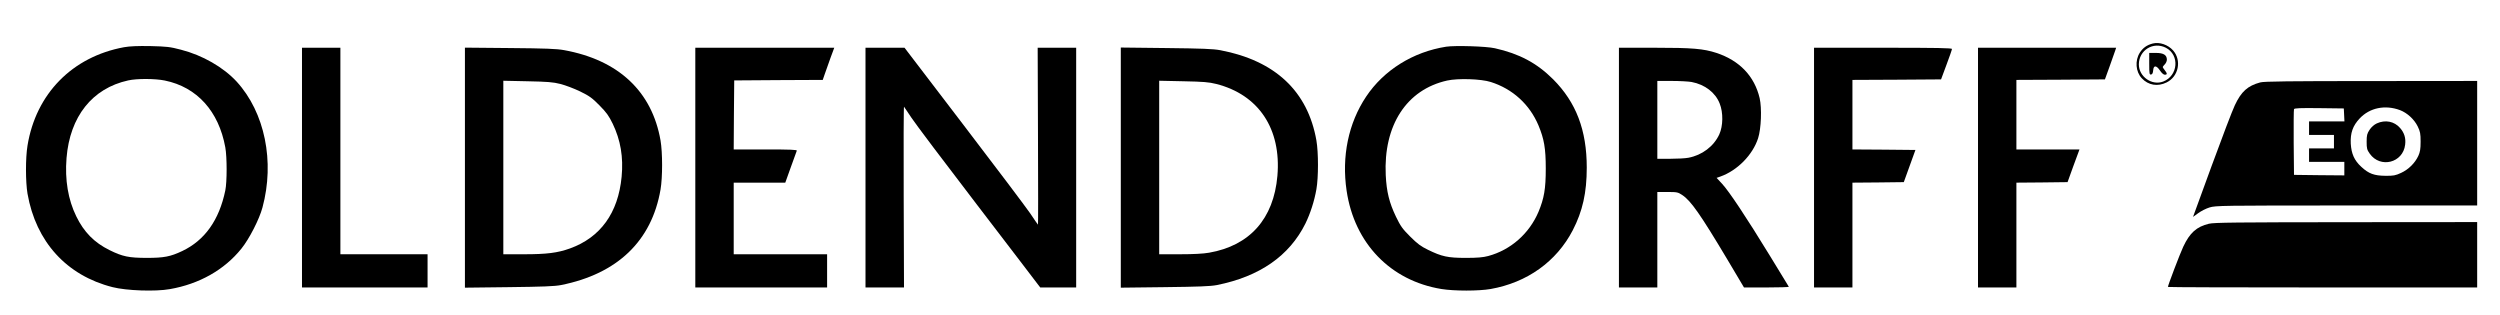 <?xml version="1.0" standalone="no"?>
<!DOCTYPE svg PUBLIC "-//W3C//DTD SVG 20010904//EN"
 "http://www.w3.org/TR/2001/REC-SVG-20010904/DTD/svg10.dtd">
<svg version="1.0" xmlns="http://www.w3.org/2000/svg"
 width="2409pt" height="304pt" viewBox="0 0 2409 304"
 preserveAspectRatio="xMidYMid meet">
<g transform="translate(0,304) scale(0.1,-0.1)"
fill="#000000" stroke="none">
<path d="M20745 2621 c-57 -14 -96 -42 -126 -89 -48 -76 -40 -183 19 -246 63
-68 154 -83 240 -40 115 57 146 212 62 308 -49 55 -130 83 -195 67z m125 -41
c135 -69 119 -271 -26 -326 -108 -41 -234 47 -234 165 0 137 138 223 260 161z"/>
<path d="M20710 2424 c0 -95 2 -105 18 -102 12 2 18 14 20 41 4 50 31 49 66
-3 16 -24 34 -40 46 -40 25 0 25 11 0 43 -11 14 -20 28 -20 31 0 3 9 15 20 26
11 11 20 31 20 45 0 45 -32 65 -105 65 l-65 0 0 -106z"/>
<path d="M1195 2585 c-499 -92 -849 -449 -930 -948 -20 -121 -19 -350 0 -463
81 -464 377 -789 820 -901 134 -34 412 -44 551 -19 284 49 526 186 690 390 76
94 173 284 203 396 120 443 23 916 -248 1213 -128 139 -330 255 -537 308 -106
28 -138 31 -294 35 -125 2 -198 -1 -255 -11z m393 -321 c310 -63 520 -296 583
-644 17 -93 17 -334 0 -415 -59 -286 -198 -481 -415 -584 -114 -54 -176 -66
-341 -66 -173 0 -235 13 -360 75 -146 72 -246 173 -320 325 -79 161 -111 352
-94 562 32 400 248 672 594 748 84 19 260 18 353 -1z"/>
<path d="M13935 2590 c-319 -50 -601 -226 -771 -481 -171 -256 -237 -577 -188
-907 75 -507 423 -867 914 -947 123 -20 359 -20 473 0 352 62 635 264 792 566
95 184 135 362 135 604 0 361 -102 628 -324 851 -158 157 -325 246 -561 299
-84 19 -382 28 -470 15z m430 -340 c211 -67 374 -215 460 -419 54 -130 70
-220 70 -416 0 -196 -16 -286 -70 -416 -89 -210 -268 -368 -485 -426 -48 -13
-103 -18 -215 -18 -174 0 -232 13 -365 78 -68 33 -102 58 -171 127 -75 75 -93
100 -137 191 -65 135 -91 241 -99 401 -23 481 201 825 592 912 104 23 327 16
420 -14z"/>
<path d="M2910 1425 l0 -1155 605 0 605 0 0 160 0 160 -420 0 -420 0 0 995 0
995 -185 0 -185 0 0 -1155z"/>
<path d="M4480 1425 l0 -1157 423 5 c328 4 440 8 502 20 544 108 875 425 960
921 20 116 20 356 0 472 -82 473 -405 776 -930 871 -71 13 -179 17 -522 20
l-433 4 0 -1156z m920 806 c47 -12 132 -44 190 -72 90 -44 116 -63 187 -135
67 -68 90 -100 127 -176 76 -158 104 -322 86 -511 -33 -349 -204 -585 -498
-691 -120 -43 -224 -56 -443 -56 l-199 0 0 836 0 836 233 -5 c192 -4 247 -8
317 -26z"/>
<path d="M6700 1425 l0 -1155 635 0 635 0 0 160 0 160 -450 0 -450 0 0 345 0
345 248 0 249 0 53 148 c29 81 55 153 58 160 3 9 -61 12 -302 12 l-306 0 2
333 3 332 427 3 426 2 20 58 c11 31 36 101 55 155 l36 97 -669 0 -670 0 0
-1155z"/>
<path d="M8340 1425 l0 -1155 186 0 185 0 -3 875 c-2 480 0 871 3 867 3 -4 35
-52 72 -107 36 -55 321 -433 633 -840 311 -407 576 -752 587 -768 l21 -27 173
0 173 0 0 1155 0 1155 -185 0 -186 0 3 -854 c2 -470 2 -853 0 -851 -2 1 -36
50 -75 109 -40 58 -328 441 -642 851 l-569 745 -188 0 -188 0 0 -1155z"/>
<path d="M10800 1425 l0 -1157 423 5 c328 4 440 8 502 20 412 82 699 281 854
593 47 96 86 216 106 331 20 113 20 354 0 469 -83 474 -396 769 -925 870 -68
13 -174 17 -522 21 l-438 5 0 -1157z m920 806 c409 -104 628 -433 589 -886
-36 -413 -266 -672 -658 -740 -55 -10 -153 -15 -282 -15 l-199 0 0 836 0 836
233 -5 c193 -4 246 -8 317 -26z"/>
<path d="M15600 1425 l0 -1155 185 0 185 0 0 460 0 460 98 0 c93 0 101 -2 143
-30 83 -55 176 -189 430 -614 l164 -276 218 0 c120 0 216 3 214 7 -2 5 -84
139 -182 298 -230 376 -393 620 -460 693 l-54 58 37 13 c163 58 311 208 363
369 30 93 37 289 15 386 -50 212 -193 362 -416 436 -126 41 -232 50 -597 50
l-343 0 0 -1155z m700 825 c128 -24 230 -102 271 -208 35 -87 33 -216 -4 -297
-53 -115 -165 -200 -297 -225 -29 -6 -108 -10 -176 -10 l-124 0 0 375 0 375
139 0 c76 0 162 -5 191 -10z"/>
<path d="M17480 1425 l0 -1155 185 0 185 0 0 505 0 505 247 2 248 3 56 155 56
155 -303 3 -304 2 0 335 0 335 427 2 427 3 52 140 c29 77 53 146 53 153 1 9
-138 12 -664 12 l-665 0 0 -1155z"/>
<path d="M19060 1425 l0 -1155 185 0 185 0 0 505 0 505 246 2 247 3 57 158 58
157 -304 0 -304 0 0 335 0 335 426 2 427 3 47 130 c26 72 50 140 54 153 l7 22
-665 0 -666 0 0 -1155z"/>
<path d="M21780 2246 c-122 -33 -183 -88 -245 -220 -24 -50 -124 -313 -223
-583 l-180 -493 50 36 c27 20 76 45 109 55 58 18 116 19 1320 19 l1259 0 0
600 0 600 -1022 -1 c-781 0 -1034 -3 -1068 -13z m1346 -267 c70 -27 137 -88
171 -157 24 -50 28 -69 28 -147 0 -71 -5 -100 -22 -137 -32 -69 -94 -131 -166
-164 -54 -25 -73 -29 -152 -28 -107 1 -160 20 -231 86 -68 62 -96 126 -102
223 -5 103 19 173 86 244 97 103 245 133 388 80z m-538 -46 l3 -63 -171 0
-170 0 0 -65 0 -65 120 0 120 0 0 -65 0 -65 -120 0 -120 0 0 -65 0 -65 170 0
170 0 0 -65 0 -65 -242 2 -243 3 -3 310 c-1 170 0 316 3 323 3 10 57 12 242
10 l238 -3 3 -62z"/>
<path d="M22903 1851 c-26 -12 -52 -35 -70 -62 -24 -37 -28 -52 -28 -115 0
-64 3 -77 30 -115 102 -144 321 -88 341 87 8 63 -8 114 -49 161 -56 64 -142
81 -224 44z"/>
<path d="M21285 884 c-119 -29 -184 -87 -247 -221 -32 -68 -148 -373 -148
-388 0 -3 671 -5 1490 -5 l1490 0 0 315 0 315 -1262 -1 c-1063 -1 -1272 -3
-1323 -15z"/>
</g>
</svg>
